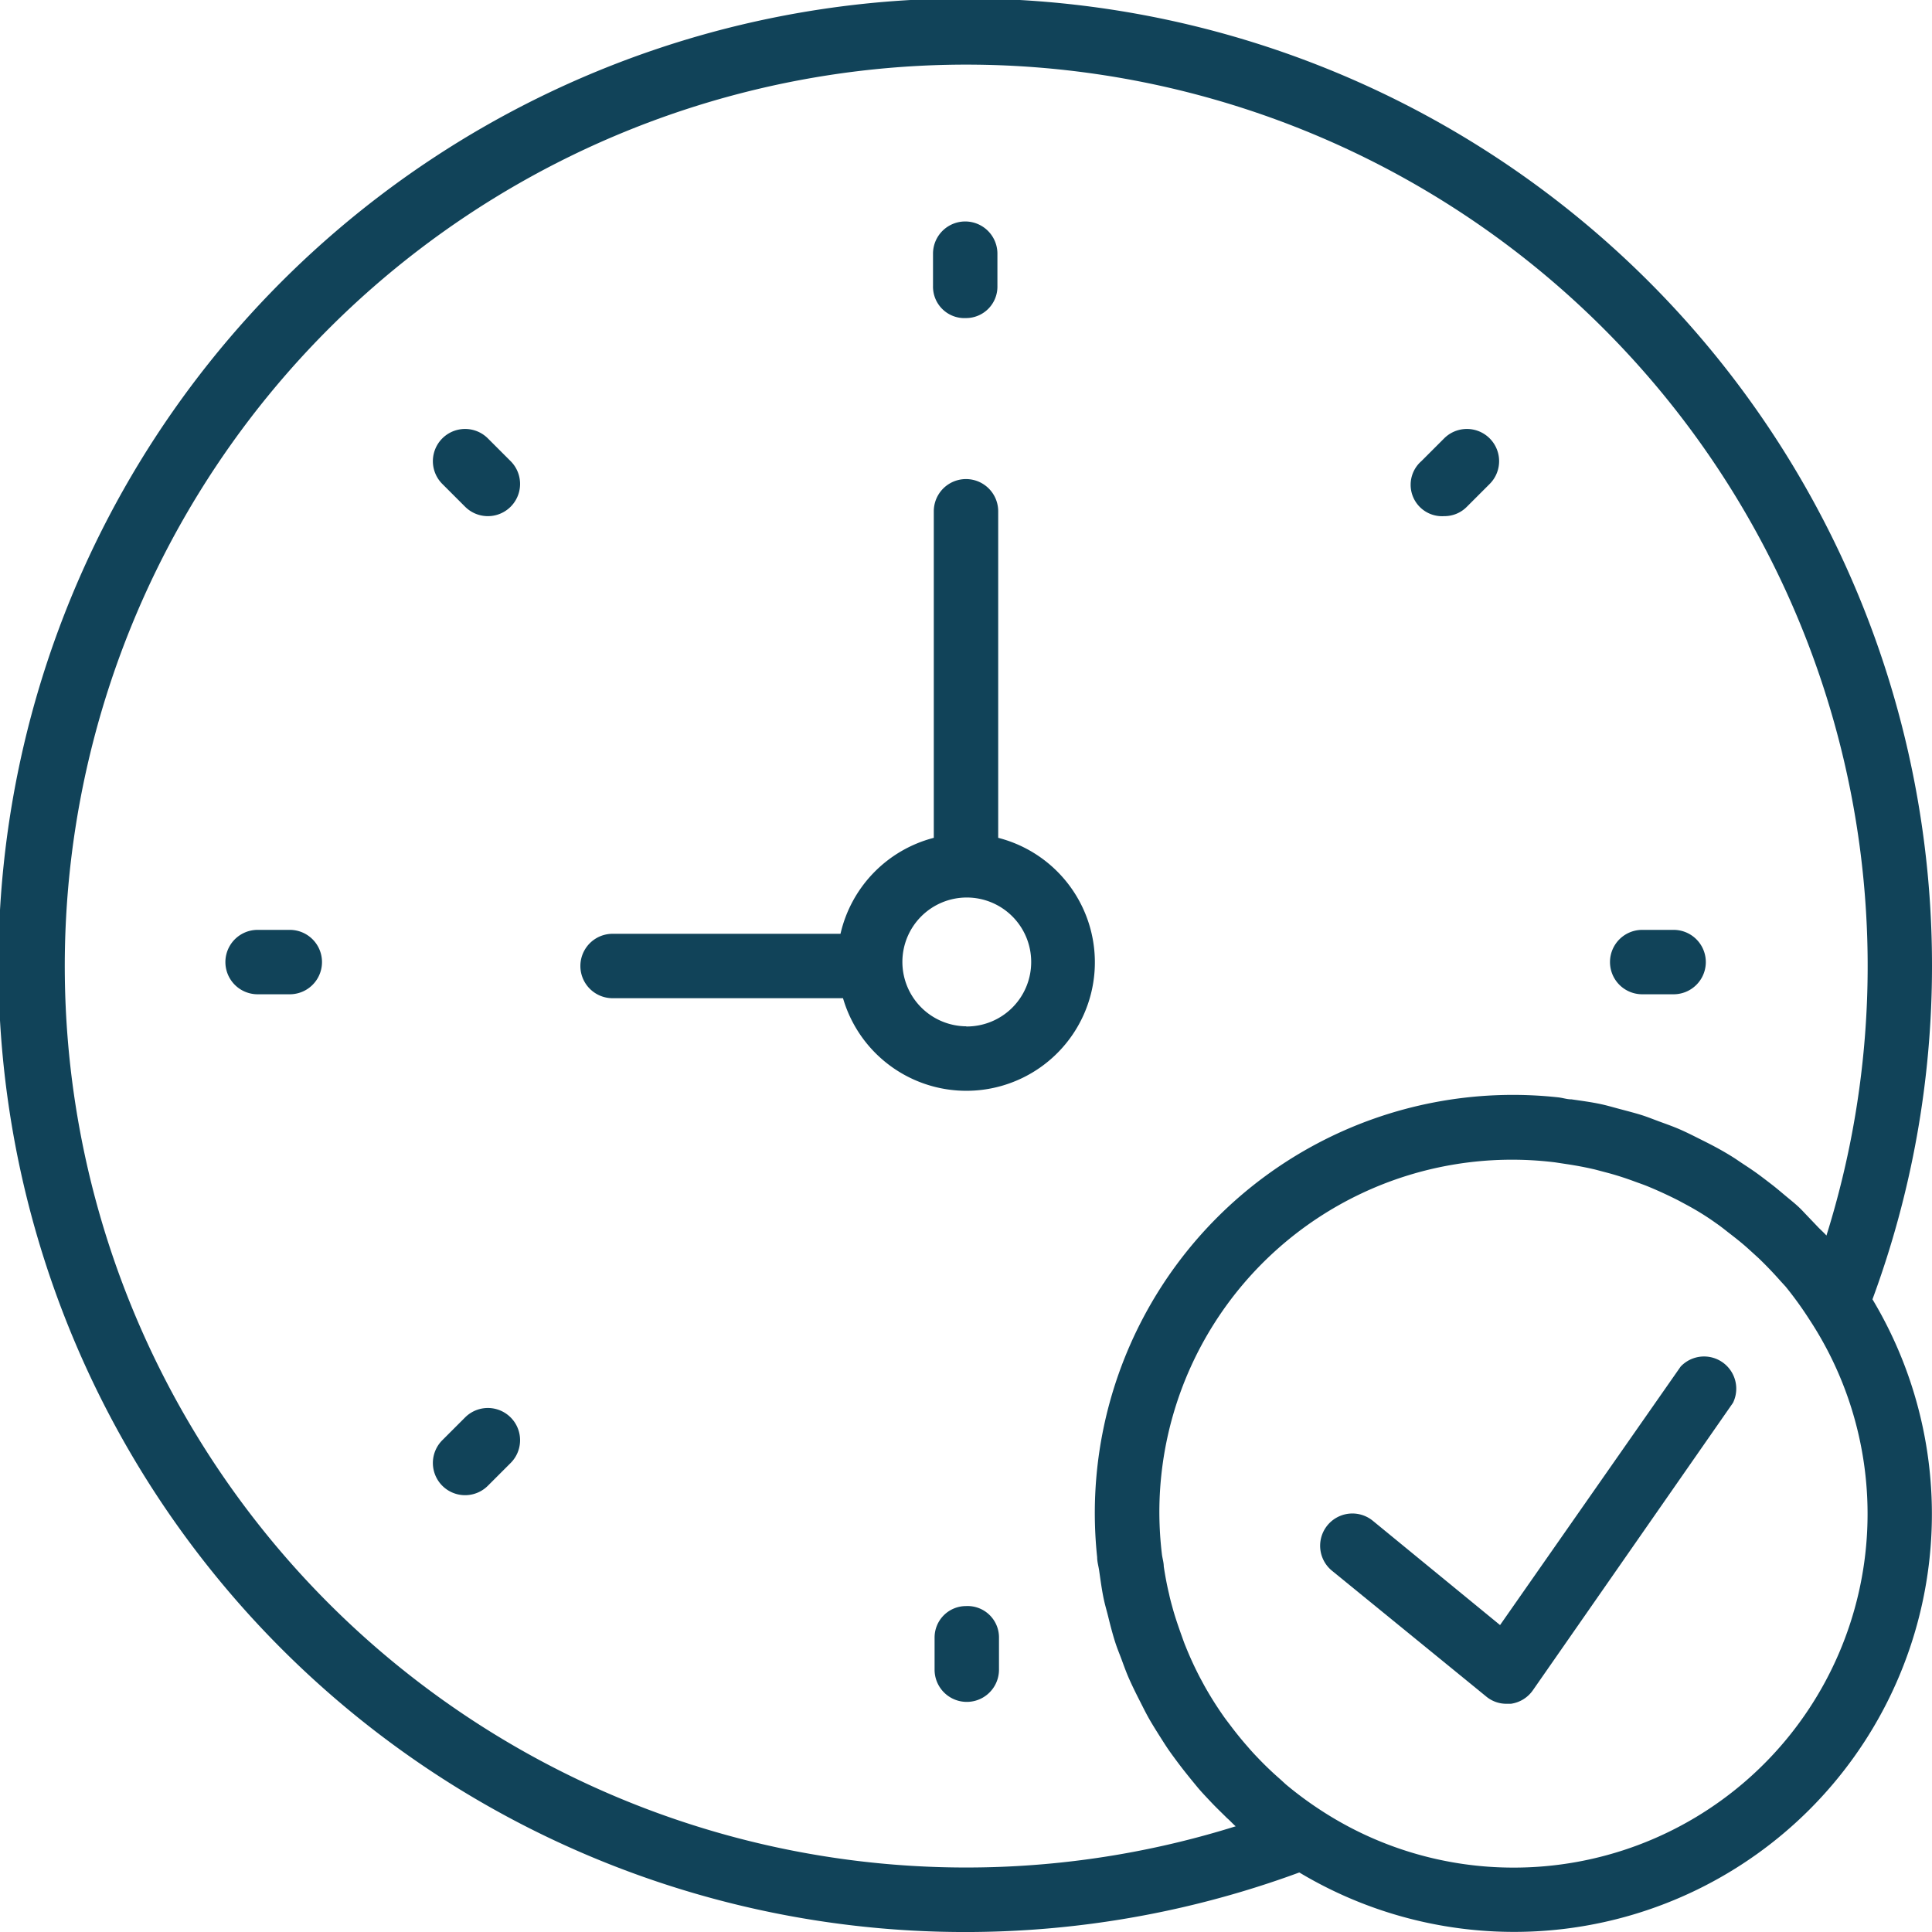 <svg xmlns="http://www.w3.org/2000/svg" width="123" height="123" viewBox="0 0 123 123">
  <defs>
    <style>
      .a {
        fill: #114359;
      }
    </style>
  </defs>
  <title>Asset 2</title>
  <g>
    <path class="a" d="M107,87,95.5,103.46l-8.1-6.64A2,2,0,1,0,84.8,100L94.61,108a2,2,0,0,0,1.3.47l.28,0a2.05,2.05,0,0,0,1.4-.86l12.74-18.3A2.05,2.05,0,0,0,107,87Z"/>
    <path class="a" d="M63.55,53.34V32.55a2,2,0,1,0-4.1,0V53.34a8.2,8.2,0,0,0-5.94,6.11H39a2.05,2.05,0,0,0,0,4.1H53.67a8.18,8.18,0,1,0,9.88-10.21Zm-2,12a4.1,4.1,0,1,1,4.1-4.1A4.1,4.1,0,0,1,61.5,65.35Z"/>
    <path class="a" d="M61.5,20.25a2,2,0,0,0,2-2.05V16.15a2.05,2.05,0,1,0-4.1,0V18.2A2,2,0,0,0,61.5,20.25Z"/>
    <path class="a" d="M61.5,102.25a2,2,0,0,0-2,2v2.05a2,2,0,0,0,4.1,0V104.3A2,2,0,0,0,61.5,102.25Z"/>
    <path class="a" d="M104.55,63.3h2a2,2,0,1,0,0-4.1h-2a2.05,2.05,0,1,0,0,4.1Z"/>
    <path class="a" d="M18.45,59.2H16.4a2.05,2.05,0,1,0,0,4.1h2.05a2.05,2.05,0,1,0,0-4.1Z"/>
    <path class="a" d="M91.94,32.86a2,2,0,0,0,1.45-.6l1.45-1.45a2,2,0,1,0-2.9-2.9l-1.45,1.45a2,2,0,0,0,1.45,3.5Z"/>
    <path class="a" d="M29.61,90.24l-1.45,1.45a2,2,0,1,0,2.9,2.9l1.45-1.45a2,2,0,1,0-2.9-2.9Z"/>
    <path class="a" d="M31.06,27.91a2,2,0,0,0-2.9,2.9l1.45,1.45a2,2,0,1,0,2.9-2.9Z"/>
    <path class="a" d="M123,61.5a61.55,61.55,0,1,0-40.28,57.71,26.6,26.6,0,0,0,36.49-36.49A61.2,61.2,0,0,0,123,61.5ZM78.67,116.27a57.39,57.39,0,1,1,37.61-37.61c-.16-.18-.34-.34-.51-.51-.34-.36-.68-.71-1-1.05s-.65-.6-1-.89-.66-.56-1-.82-.75-.58-1.14-.85-.68-.45-1-.67-.82-.52-1.24-.75-.74-.39-1.12-.58-.83-.42-1.26-.61-.85-.34-1.29-.5-.8-.31-1.21-.44-1-.28-1.52-.42-.72-.2-1.09-.28c-.61-.13-1.23-.21-1.85-.3-.29,0-.57-.1-.87-.13A26.62,26.62,0,0,0,69.85,99.14c0,.3.09.58.13.87.09.62.17,1.24.3,1.84.08.37.19.73.28,1.1s.25,1,.41,1.51.3.82.45,1.23.31.85.5,1.27.4.85.62,1.28.37.74.57,1.1.5.84.76,1.25.43.68.66,1,.57.78.87,1.16.53.66.81,1,.6.67.91,1,.68.68,1,1C78.32,115.92,78.48,116.11,78.67,116.27Zm17.68,2.63A22.4,22.4,0,0,1,84,115.19a22.9,22.9,0,0,1-2.14-1.59l-.36-.33q-.77-.67-1.46-1.4-.31-.32-.6-.66c-.37-.42-.72-.85-1.06-1.3-.18-.24-.37-.48-.54-.73a22,22,0,0,1-1.17-1.87l-.27-.5a21.84,21.84,0,0,1-.92-2c-.11-.26-.2-.54-.3-.81-.19-.54-.38-1.09-.53-1.64-.08-.29-.16-.58-.22-.87-.14-.58-.25-1.17-.34-1.77,0-.26-.09-.52-.12-.79a22.88,22.88,0,0,1-.16-2.61A22.45,22.45,0,0,1,99,74l.79.12c.59.09,1.18.2,1.77.34l.87.23c.55.15,1.1.33,1.64.53.27.1.54.19.81.3q1,.41,2,.92l.52.28q1,.54,1.86,1.16c.25.17.49.36.73.55.44.34.88.68,1.3,1.06l.66.6q.73.7,1.4,1.46l.33.36A22.82,22.82,0,0,1,115.19,84,22.52,22.52,0,0,1,96.35,118.9Z"/>
  </g>
</svg>
